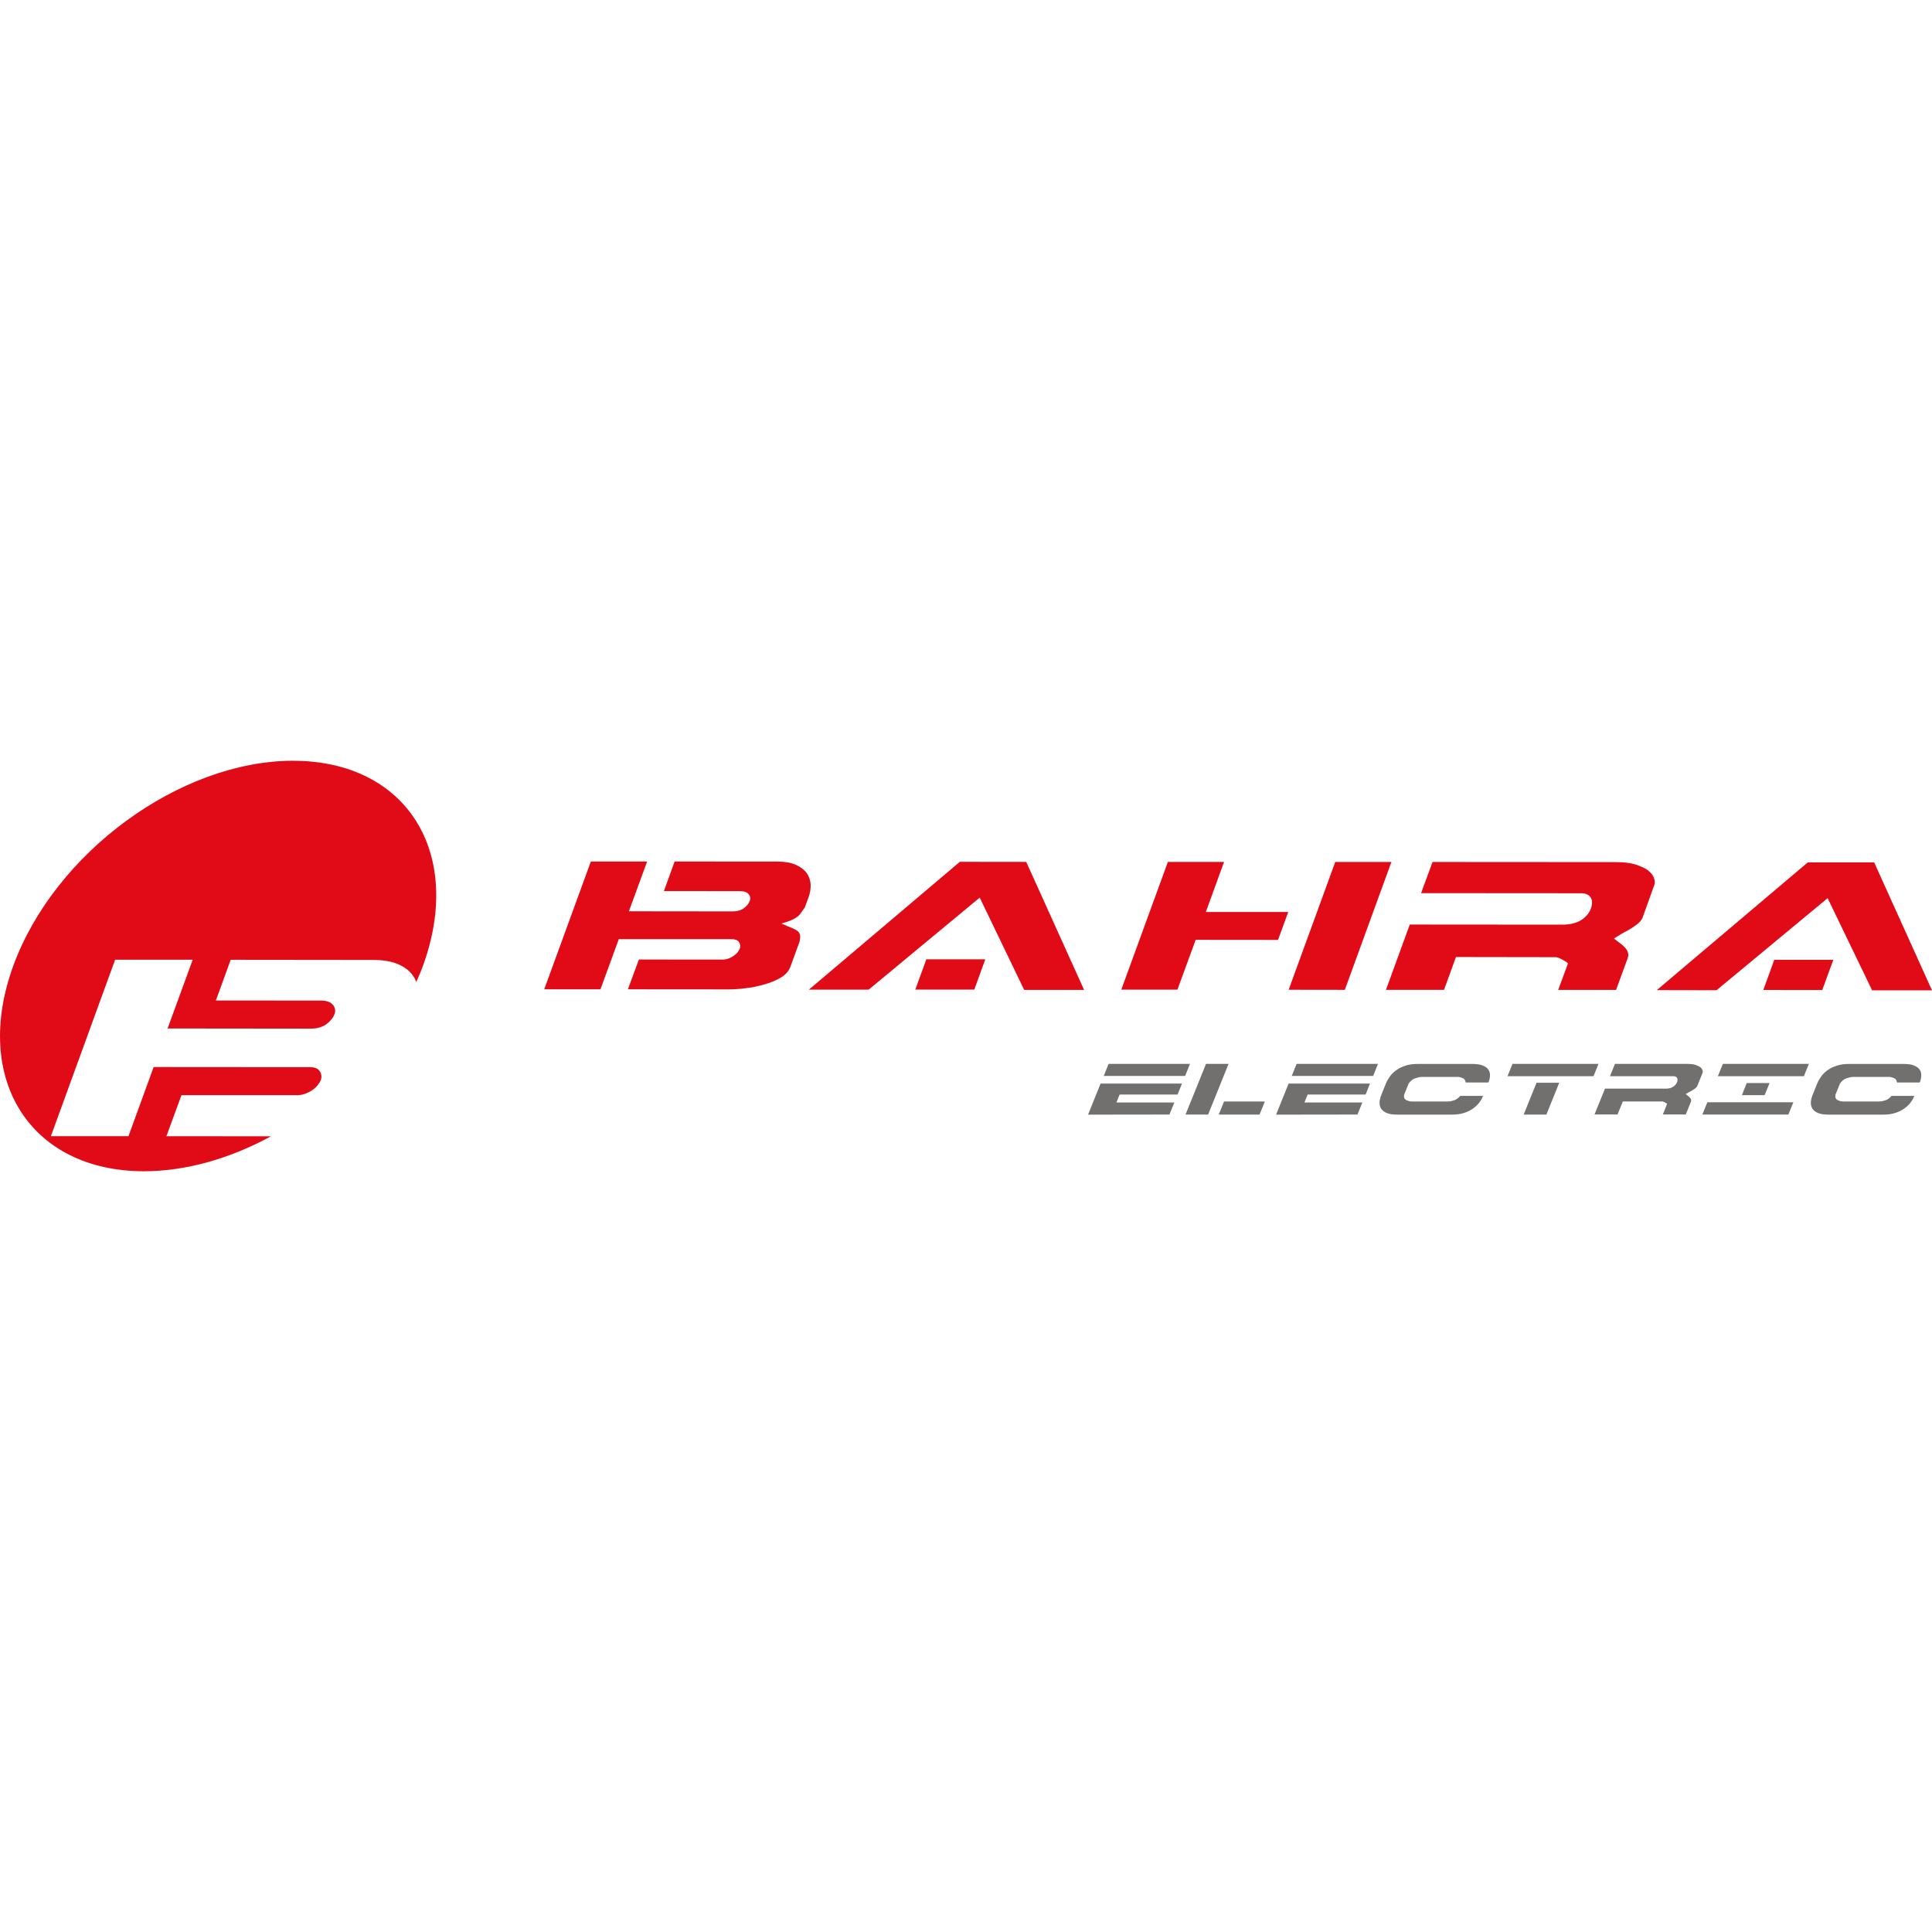 <?xml version="1.0" encoding="UTF-8"?>
<svg id="Layer_1" xmlns="http://www.w3.org/2000/svg" viewBox="0 0 500 500">
  <defs>
    <style>
      .cls-1 {
        fill: #71706f;
      }

      .cls-2 {
        fill: #e10b17;
      }
    </style>
  </defs>
  <path class="cls-2" d="M75.91,196.88c-29.34,0-61.77,23.76-72.48,53.08-10.68,29.34,4.43,53.11,33.77,53.16,11,0,22.41-3.32,32.93-9.05l-27.06-.02,3.89-10.62h29.92c.75.01,1.44-.12,2.12-.38.67-.24,1.29-.57,1.84-.95.57-.35,1.02-.79,1.4-1.3.38-.47.65-.9.79-1.3.27-.78.19-1.51-.25-2.23-.44-.72-1.28-1.09-2.54-1.09l-40.48-.03-6.51,17.89H13.17s16.62-45.66,16.62-45.66h20.08l-6.5,17.79,37.06.04c1.62,0,2.99-.41,4.02-1.13,1.05-.79,1.78-1.68,2.14-2.67.3-.83.15-1.64-.44-2.37-.6-.71-1.61-1.09-3.08-1.09l-27.2-.02,3.83-10.54,36.79.04c2.59,0,4.76.35,6.46,1.07,1.69.71,3,1.69,3.86,2.91.39.53.69,1.12.92,1.72.61-1.35,1.2-2.71,1.7-4.09,10.71-29.32-4.2-53.13-33.54-53.15Z"/>
  <g>
    <path class="cls-2" d="M152.91,222.96h14.56l-4.71,12.88,26.84.03c1.17,0,2.15-.27,2.9-.82.78-.56,1.3-1.22,1.53-1.92.26-.63.14-1.21-.29-1.73-.42-.52-1.19-.77-2.22-.77l-19.7-.02,2.77-7.65,26.63.02c1.9,0,3.45.27,4.68.82,1.24.53,2.18,1.22,2.82,2.07.64.88.99,1.86,1.07,2.97.06,1.09-.12,2.22-.53,3.37l-.98,2.65c-.37.49-.66.93-.92,1.29-.21.35-.52.7-.86.99-.36.3-.85.6-1.48.89-.62.32-1.55.61-2.77.99,1.02.46,1.85.8,2.53,1.07.68.26,1.21.55,1.59.84.39.28.62.66.68,1.09.08.44.02,1.02-.15,1.77l-2.36,6.44c-.41,1.13-1.25,2.06-2.53,2.81-1.25.73-2.68,1.32-4.28,1.75-1.59.45-3.22.8-4.88.97-1.66.21-3.07.29-4.22.29l-26.13-.02,2.84-7.71,21.67.02c.52,0,1.05-.09,1.53-.27.5-.19.94-.42,1.34-.71.38-.26.74-.56,1.01-.92.25-.31.46-.66.58-.97.19-.54.12-1.06-.18-1.6-.33-.54-.94-.78-1.85-.81h-29.3l-4.74,12.97h-14.55l12.06-33.07Z"/>
    <path class="cls-2" d="M224.8,256.12h-15.46l39.06-33.08,17.19.02,14.97,33.12h-15.51s-11.5-23.88-11.5-23.88l-28.74,23.82ZM254.99,248.26l-2.84,7.84h-15.27s2.86-7.84,2.86-7.84h15.25Z"/>
    <path class="cls-2" d="M302.26,223.06h14.53l-4.72,12.96h21.33s-2.65,7.23-2.65,7.23l-21.31-.02-4.72,12.89h-14.53l12.06-33.06ZM360.09,223.09l-12.05,33.08-14.54-.02,12.06-33.07h14.54Z"/>
    <path class="cls-2" d="M404.24,239.3c2.08,0,3.74-.4,4.98-1.19,1.24-.79,2.08-1.81,2.54-3.05.14-.41.22-.84.25-1.28.04-.45-.03-.86-.21-1.28-.2-.38-.49-.71-.91-.95-.42-.25-.98-.38-1.71-.38l-41.4-.03,2.96-8.06,47.31.03c2.44,0,4.4.28,5.87.84,1.48.56,2.5,1.12,3.08,1.73.61.59.97,1.19,1.13,1.82.17.61.17,1.08.04,1.43l-3.06,8.53c-.27.64-.76,1.26-1.54,1.83-.76.58-1.57,1.09-2.38,1.55-.93.45-2.1,1.16-3.49,2.04.54.46,1.08.87,1.61,1.25.51.36.95.77,1.29,1.16.34.38.59.8.71,1.25.15.43.13.94-.09,1.51l-2.98,8.14h-14.98s2.51-6.8,2.51-6.8c.01-.1-.09-.22-.37-.42-.3-.19-.63-.38-.96-.57-.35-.19-.72-.35-1.08-.5-.37-.14-.59-.18-.69-.18l-25.87-.04-3.09,8.5h-15.03s6.17-16.91,6.17-16.91l39.39.03Z"/>
    <path class="cls-2" d="M444.24,256.27l-15.46-.03,39.08-33.06h17.17s14.97,33.11,14.97,33.11h-15.5l-11.51-23.85-28.75,23.83ZM474.46,248.4l-2.86,7.82-15.25-.02,2.83-7.8h15.27Z"/>
  </g>
  <g>
    <path class="cls-1" d="M281.59,288.47l3.24-8.05h21.07l-1.15,2.85h-15l-.82,2.05h14.99l-1.27,3.12-15.27.02h-5.8ZM286.89,275.34h21.07l-1.25,3.11h-21.06l1.25-3.11Z"/>
    <path class="cls-1" d="M312.11,275.34h5.84l-5.29,13.1h-5.84l5.29-13.1ZM316.78,285.07h10.56l-1.37,3.38h-10.56l1.37-3.38Z"/>
    <path class="cls-1" d="M330.25,288.47l3.24-8.05h21.07l-1.15,2.85h-15l-.82,2.05h14.99l-1.27,3.12-15.27.02h-5.8ZM335.55,275.34h21.07l-1.25,3.11h-21.07l1.25-3.11Z"/>
    <path class="cls-1" d="M359.74,278.52c.47-.62,1.04-1.16,1.72-1.63.67-.47,1.46-.84,2.35-1.12.89-.28,1.89-.42,3.02-.42h14.25c1.13,0,2.03.14,2.7.42.66.28,1.15.64,1.45,1.1.27.43.4.93.38,1.5-.02.57-.13,1.09-.33,1.56l-.07.22h-5.9c0-.11-.01-.2-.05-.3-.03-.09-.07-.19-.13-.29-.08-.26-.34-.47-.78-.62-.37-.16-.76-.24-1.15-.24h-9.18c-.43,0-.88.08-1.37.24-.53.14-.96.34-1.28.6-.33.26-.6.56-.83.92l-1.15,2.85c-.07.34-.05.65.06.92.05.13.15.25.3.35.15.1.32.19.51.26.19.07.39.13.6.17.21.04.4.06.59.06h9.18c.21,0,.42-.02.63-.05.22-.03.45-.09.7-.16.56-.14.99-.35,1.3-.62.31-.27.53-.48.65-.63h5.9l-.1.24c-.19.49-.5,1.02-.93,1.56-.43.55-.97,1.05-1.62,1.51-.66.47-1.44.84-2.32,1.12-.89.28-1.9.42-3.03.42h-14.25c-1.12,0-2.02-.14-2.68-.42-.66-.28-1.15-.65-1.45-1.13-.3-.47-.43-1.02-.4-1.64.03-.62.19-1.27.46-1.94l1.15-2.85c.27-.68.65-1.32,1.11-1.94Z"/>
    <path class="cls-1" d="M413.69,275.34l-1.29,3.18h-22.26l1.29-3.18h22.26ZM403.53,280.21l-3.32,8.24h-5.88l3.32-8.24h5.88Z"/>
    <path class="cls-1" d="M430.99,281.75c.82,0,1.48-.16,1.98-.47.5-.31.85-.71,1.04-1.21.07-.16.11-.33.13-.51.02-.18,0-.35-.07-.51-.06-.16-.18-.29-.34-.39-.16-.09-.38-.14-.67-.14h-16.4l1.29-3.18h18.75c.97,0,1.75.11,2.33.33.57.22.97.45,1.19.68.22.23.36.47.42.71.06.24.06.43-.01.58l-1.35,3.35c-.1.26-.31.51-.62.73-.31.23-.64.44-.98.62-.35.17-.83.43-1.42.8.21.18.41.35.61.5.2.15.37.31.51.46.13.16.23.32.28.5.04.17.02.37-.07.59l-1.31,3.24h-5.94l1.09-2.71s-.03-.1-.14-.17c-.1-.07-.22-.14-.37-.23-.14-.08-.28-.14-.42-.19-.14-.05-.22-.08-.26-.08h-10.25l-1.37,3.38h-5.96l2.72-6.7h15.62Z"/>
    <path class="cls-1" d="M441.86,285.26h22.26l-1.29,3.18h-22.26l1.29-3.18ZM468.13,275.34l-1.29,3.18h-22.26l1.29-3.18h22.26ZM457.96,280.29l-1.28,3.14h-5.88l1.25-3.14h5.9Z"/>
    <path class="cls-1" d="M471.35,278.52c.47-.62,1.05-1.16,1.72-1.63.68-.47,1.47-.84,2.36-1.12.89-.28,1.9-.42,3.02-.42h14.25c1.13,0,2.03.14,2.7.42.66.28,1.14.64,1.44,1.1.28.43.4.93.38,1.5-.02.57-.12,1.09-.32,1.56l-.08.22h-5.9c0-.11-.02-.2-.05-.3-.03-.09-.07-.19-.12-.29-.08-.26-.34-.47-.79-.62-.38-.16-.76-.24-1.15-.24h-9.18c-.42,0-.88.08-1.36.24-.53.14-.96.34-1.28.6-.32.26-.59.56-.82.92l-1.15,2.85c-.06.34-.05.65.06.92.05.13.15.25.3.35.15.1.32.19.51.26.19.07.38.13.6.17.21.04.4.06.58.06h9.18c.2,0,.42-.02.63-.05.22-.03.45-.09.7-.16.56-.14.99-.35,1.31-.62.31-.27.53-.48.64-.63h5.9l-.1.24c-.19.49-.51,1.02-.93,1.56-.43.55-.98,1.05-1.63,1.51-.66.47-1.44.84-2.32,1.12-.89.28-1.89.42-3.03.42h-14.25c-1.12,0-2.01-.14-2.67-.42-.67-.28-1.14-.65-1.45-1.13-.3-.47-.43-1.02-.4-1.64.03-.62.19-1.27.46-1.94l1.15-2.85c.28-.68.64-1.32,1.11-1.94Z"/>
  </g>
</svg>